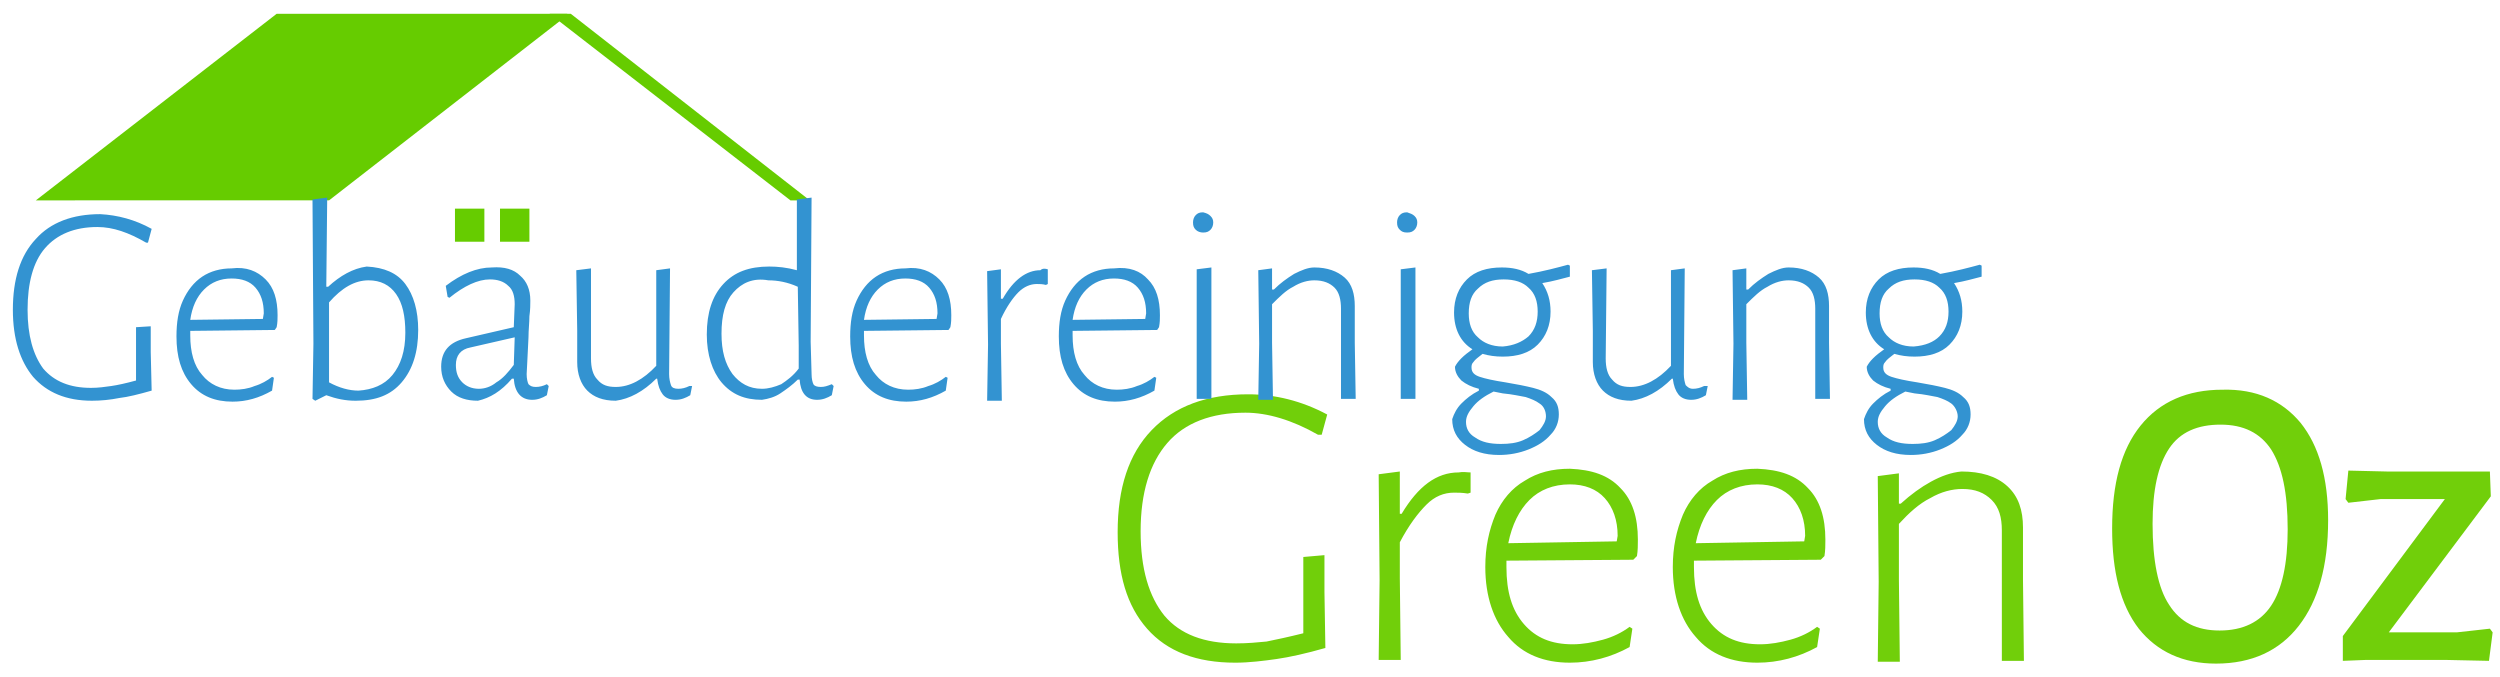 <svg version="1.1" id="Ebene_1" xmlns="http://www.w3.org/2000/svg" x="0" y="0" xml:space="preserve" viewBox="0 0 272 73.7"><style>.st0{fill:#3393d1;stroke:#0074bb;stroke-width:.75}.st1{fill:#6c0}.st2{fill:#3393d1}.st3{fill:#71cf0a}</style><path class="st3" d="M-42.1-243.2l2.7.2-24.9-19.3-1.4.9z"/><path class="st3" d="M-91.8-262.3h27.4l.1.1-22.6 19h-27.6zM-25.1-219.4l-.4 1.7h-.3c-2.2-1.3-4.2-1.9-6.1-1.9-2.9 0-5.1.9-6.6 2.6-1.5 1.7-2.2 4.3-2.2 7.7 0 3.3.7 5.7 2 7.3 1.3 1.6 3.3 2.4 6 2.4.9 0 1.8-.1 2.6-.2s1.8-.4 3.1-.7v-6.6l1.8-.1v3.2l.1 4.9c-1.6.5-3 .8-4.1 1-1.1.2-2.3.3-3.5.3-3.2 0-5.7-1-7.4-3-1.7-2-2.5-4.8-2.5-8.4 0-3.9.9-6.8 2.8-8.9 1.9-2.1 4.6-3.1 8.1-3.1 2.3 0 4.5.6 6.6 1.8zM-12.3-214.3v1.8l-.3.1c-.4-.1-.8-.1-1.2-.1-.8 0-1.6.3-2.3 1-.7.7-1.5 1.8-2.2 3.3v3.1l.1 7.1H-20l.1-7-.1-9.2 1.8-.2v3.7h.2c1.4-2.4 3-3.6 4.8-3.6.2-.1.5-.1.9 0zM.9-213c1 1.1 1.5 2.6 1.5 4.5 0 .5 0 1-.1 1.5l-.3.3-10.7.1v.5c0 2.1.5 3.8 1.5 5 1 1.2 2.3 1.8 4.1 1.8.9 0 1.7-.1 2.6-.4.8-.3 1.6-.7 2.2-1.1l.3.1-.3 1.6c-1.6.9-3.2 1.3-5 1.3-2.2 0-3.9-.7-5.2-2.2-1.3-1.5-1.9-3.5-1.9-6.1 0-1.7.3-3.2.9-4.5s1.4-2.3 2.5-3c1.1-.7 2.3-1 3.7-1 1.8 0 3.2.5 4.2 1.6zm-.2 4.2c0-1.4-.3-2.5-1-3.3-.7-.8-1.7-1.2-3-1.2-1.4 0-2.5.5-3.4 1.4s-1.5 2.2-1.8 3.8l9.1-.1.1-.6zM17.3-213c1 1.1 1.5 2.6 1.5 4.5 0 .5 0 1-.1 1.5l-.3.3-10.7.1v.5c0 2.1.5 3.8 1.5 5 1 1.2 2.3 1.8 4.1 1.8.9 0 1.7-.1 2.6-.4.8-.3 1.6-.7 2.2-1.1l.3.1-.3 1.6c-1.6.9-3.2 1.3-5 1.3-2.2 0-3.9-.7-5.2-2.2-1.3-1.4-1.9-3.5-1.9-6 0-1.7.3-3.2.9-4.5s1.4-2.3 2.5-3c1.1-.7 2.3-1 3.7-1 1.8-.1 3.2.4 4.2 1.5zm-.3 4.2c0-1.4-.3-2.5-1-3.3-.7-.8-1.7-1.2-3-1.2-1.4 0-2.5.5-3.4 1.4s-1.5 2.2-1.8 3.8l9.1-.1.1-.6zM34.3-209.3c0-1.2-.3-2-.8-2.7-.6-.6-1.4-1-2.5-1-.9 0-1.8.3-2.7.8-.9.5-1.8 1.3-2.6 2.2v4.9l.1 7.1h-1.9l.1-7-.1-9.2 1.8-.2v2.6h.2c.8-.8 1.7-1.4 2.5-1.9.9-.5 1.7-.8 2.5-.9 1.7 0 2.9.4 3.8 1.3.9.9 1.3 2.1 1.3 3.6v11.7h-1.9l.2-11.3zM63.9-218.3c1.7 2 2.5 4.7 2.5 8.4 0 3.9-.9 6.9-2.6 9-1.8 2.1-4.2 3.1-7.5 3.1-3 0-5.4-1-7.1-3-1.7-2-2.5-4.9-2.5-8.6 0-3.8.9-6.7 2.6-8.8 1.7-2.1 4.2-3.1 7.4-3.1 3.2.1 5.6 1.1 7.2 3zM50.7-217c-1.4 1.7-2.1 4.2-2.1 7.5 0 3.4.7 5.9 2 7.7 1.3 1.7 3.3 2.6 5.8 2.6 2.6 0 4.6-.9 6-2.6 1.4-1.8 2.1-4.3 2.1-7.7 0-3.3-.7-5.8-2-7.5-1.3-1.7-3.3-2.5-5.8-2.5-2.7-.1-4.7.7-6 2.5zM72.2-214.3h8.9v1.2l-9.8 13.8h7.5l2.3-.1.1.2-.2 1.4H69.3v-1.2l9.7-14h-7.1l-2.2.2-.2-.2.2-1.4 2.5.1z"/><path class="st2" d="M-104.2-240.1l-.7 2.9h-.3c-.8-.4-1.5-.8-2.1-1-.6-.2-1.3-.3-2-.3-1.4 0-2.5.4-3.1 1.3-.7.8-1 2.2-1 4.2 0 1.3.1 2.3.4 3 .3.8.7 1.3 1.3 1.6.6.3 1.4.5 2.4.5.3 0 .7 0 .9-.1.3 0 .7-.1 1.1-.3v-3.7l3-.2-.1 2.2.1 3.8c-1.9.6-3.7 1-5.3 1-2.4 0-4.2-.7-5.4-2-1.2-1.3-1.8-3.2-1.8-5.6 0-2.7.7-4.7 2.1-6.1 1.4-1.4 3.4-2.1 6-2.1 1.7 0 3.2.3 4.5.9zM-92.2-230.5h-6.5c.1 2 1.2 3 3 3 1 0 2.1-.3 3.3-.8l.3.2-.5 2.4c-1.2.4-2.4.7-3.4.7-1.8 0-3.1-.5-4.1-1.5-1-1-1.5-2.4-1.5-4.2 0-1.8.5-3.2 1.5-4.3 1-1 2.3-1.6 4-1.6 1.4 0 2.5.4 3.3 1.2.8.8 1.2 1.9 1.2 3.3 0 .4 0 .8-.1 1.4l-.5.2zm-2.3-2.2c0-.6-.1-1.1-.4-1.5-.3-.3-.7-.5-1.3-.5-.6 0-1.1.2-1.6.6-.4.4-.7 1-.8 1.8l4.1-.1v-.3zM-79.1-235.2c.7 1 1.1 2.3 1.1 4 0 2-.5 3.5-1.5 4.5-1 1.1-2.3 1.6-4.1 1.6-.8 0-1.7-.2-2.7-.6l-1.7.6-.4-.3.2-4.6-.1-12 3.2-.2-.1 7.3h.1c.4-.4.9-.8 1.3-1 .4-.3.9-.5 1.4-.7 1.5-.1 2.5.4 3.3 1.4zm-2.5 7.1c.4-.6.7-1.5.7-2.6s-.2-1.9-.5-2.5c-.4-.6-.9-.9-1.6-.9-.7 0-1.3.3-2.1 1v5.4c.6.3 1.2.4 1.7.4.7.1 1.3-.2 1.8-.8zM-67.3-235.9c.7.6 1 1.3 1 2.3 0 .3 0 1.2-.1 2.7 0 .4 0 .9-.1 1.4v1.2c0 .3 0 .5.1.6.1.1.2.2.4.2s.4 0 .6-.1l.2.2-.3 1.7c-.5.3-1.1.5-1.8.6-.5 0-.9-.2-1.2-.5-.3-.3-.5-.7-.6-1.2h-.2c-.8.8-1.6 1.4-2.5 1.8-1.2 0-2.1-.3-2.7-.9s-1-1.4-1-2.4c0-.8.2-1.4.6-1.9s1-.8 1.9-.9l3.7-.7v-1c0-1-.5-1.6-1.5-1.6-.5 0-1 .1-1.6.3-.6.2-1.2.6-1.9 1.1l-.2-.1-.4-2.1c.7-.4 1.4-.8 2.2-1s1.6-.3 2.4-.3c1.3-.2 2.3 0 3 .6zm-4.5 6.1c-.3.1-.4.2-.6.3-.1.2-.2.4-.2.7 0 .4.1.7.3 1 .2.2.5.3.9.3.6 0 1.3-.4 2-1.1v-1.8l-2.4.6zM-51.2-227.4l-.3 1.7c-.6.4-1.2.6-1.8.6-.5-.1-.8-.3-1.2-.6-.3-.3-.5-.7-.7-1.2h-.2c-.9.9-1.9 1.5-2.8 1.8-1.2 0-2.1-.3-2.8-.8-.6-.6-.9-1.3-.9-2.4v-2.8l-.1-5 3.1-.3-.1 7.1c0 .6.1 1 .3 1.3s.6.4 1.1.4c.7 0 1.4-.3 2.1-.9v-7.6l3-.3-.2 8.3c0 .3 0 .4.1.6.1.1.2.2.4.2s.4 0 .6-.1h.4zM-38.8-230.3l.1 2c0 .3 0 .5.1.6s.2.2.4.2.4 0 .6-.1l.2.2-.3 1.7c-.5.3-1.1.5-1.8.6-.5 0-.9-.2-1.2-.5s-.6-.7-.7-1.2h-.2c-.8.7-1.6 1.3-2.4 1.7-1.6 0-2.8-.5-3.6-1.5-.9-1-1.3-2.4-1.3-4.2 0-1.9.5-3.3 1.5-4.3s2.4-1.5 4.1-1.5c.5 0 1 0 1.5.1v-5.4l3.2-.2-.2 11.8zm-7.1-1.2c0 1.3.2 2.2.6 2.9.4.6.9 1 1.7 1 .7 0 1.4-.3 1.9-1v-1.3l-.1-4.1c-.6-.3-1.2-.4-1.8-.4-1.5-.1-2.3.9-2.3 2.9zM-25.7-230.5h-6.5c.1 2 1.2 3 3 3 1 0 2.1-.3 3.3-.8l.3.2-.5 2.4c-1.2.4-2.4.7-3.4.7-1.8 0-3.1-.5-4.1-1.5-1-1-1.5-2.4-1.5-4.2 0-1.8.5-3.2 1.5-4.3 1-1 2.3-1.6 4-1.6 1.4 0 2.5.4 3.3 1.2.8.8 1.2 1.9 1.2 3.3 0 .4 0 .8-.1 1.4l-.5.2zm-2.3-2.2c0-.6-.1-1.1-.4-1.5-.3-.3-.7-.5-1.3-.5-.6 0-1.1.2-1.6.6-.4.4-.7 1-.8 1.8l4.1-.1v-.3zM-15-236.5v3l-.3.1c-.3-.1-.6-.2-.9-.2-.9 0-1.8.6-2.5 1.8v1.5l.2 4.9h-3.2l.2-4.6-.1-6.3 3-.3v2.2h.2c.8-1.4 1.8-2.2 2.9-2.2 0 .1.2.1.5.1zM-3.6-230.5h-6.5c.1 2 1.2 3 3 3 1 0 2.1-.3 3.3-.8l.3.2-.5 2.4c-1.2.4-2.4.7-3.4.7-1.8 0-3.1-.5-4.1-1.5-1-1-1.5-2.4-1.5-4.2 0-1.8.5-3.2 1.5-4.3 1-1 2.3-1.6 4-1.6 1.4 0 2.5.4 3.3 1.2.8.8 1.2 1.9 1.2 3.3 0 .4 0 .8-.1 1.4l-.5.2zm-2.3-2.2c0-.6-.1-1.1-.4-1.5-.3-.3-.7-.5-1.3-.5-.6 0-1.1.2-1.6.6-.4.4-.7 1-.8 1.8l4.1-.1v-.3zM3.2-241.6c.3.3.4.7.4 1.2s-.2 1-.5 1.3c-.3.3-.7.5-1.2.5s-.9-.1-1.2-.4c-.3-.3-.4-.7-.4-1.2s.2-1 .5-1.3c.2-.3.7-.5 1.2-.5s.9.2 1.2.4zM.5-230l-.1-6.3 3.1-.3-.1 6.3.1 4.9H.3l.2-4.6zM14.6-232.3c0-.6-.1-1-.4-1.3s-.6-.5-1.1-.5c-.7 0-1.5.3-2.3 1v2.8l.1 4.9H7.7l.2-4.6-.1-6.3 3-.3v1.6h.2c.9-.8 1.8-1.4 2.9-1.7 1.2 0 2.1.3 2.8.8.6.6.9 1.3.9 2.4l-.1 3.2.1 4.9h-3.2l.2-6.9zM24.5-241.6c.3.3.4.7.4 1.2s-.2 1-.5 1.3c-.3.3-.7.5-1.2.5s-.9-.1-1.2-.4c-.3-.3-.4-.7-.4-1.2s.2-1 .5-1.3c.3-.3.7-.5 1.3-.5.5 0 .9.2 1.1.4zM21.9-230l-.1-6.3 3.1-.3-.1 6.3.1 4.9h-3.2l.2-4.6zM38-234.6c.2.6.3 1.1.3 1.7 0 1.2-.4 2.2-1.3 2.9s-2.1 1.1-3.5 1.1c-.4 0-.9 0-1.4-.1-.1.1-.2.3-.3.3 0 .1-.1.2-.1.3 0 .3.2.5.6.6.4.1 1 .2 1.8.3.9.1 1.7.2 2.4.4.6.2 1.2.4 1.6.8s.7 1 .7 1.7c0 .8-.2 1.4-.7 2s-1.1 1.1-2 1.4c-.8.3-1.8.5-2.8.5-1.5 0-2.6-.3-3.4-.9-.8-.6-1.2-1.4-1.2-2.4.5-.7 1.2-1.3 2-1.8v-.1c-.5-.2-1-.5-1.3-.8-.3-.3-.5-.8-.5-1.4.4-.5 1-1 1.6-1.5v-.1c-.6-.3-1-.7-1.3-1.3-.3-.5-.4-1.1-.4-1.8 0-1.2.4-2.2 1.3-2.9s2-1.1 3.5-1.1c.9 0 1.6.1 2.4.4 1.2-.2 2.3-.5 3.5-1l.2.2v2c-.3.3-.9.4-1.7.6zm-2.6 9.7c-.5-.2-1.2-.3-2.1-.4l-.8-.1c-.4.3-.7.5-.9.7-.2.2-.3.5-.3.8 0 .4.2.8.6 1 .4.3.9.4 1.7.4.8 0 1.4-.1 1.8-.4.5-.3.7-.6.7-1.1 0-.5-.2-.8-.7-.9zm-.4-6.5c.3-.3.5-.8.5-1.5 0-1.2-.6-1.8-1.9-1.8-1.3 0-2 .6-2 1.8 0 .6.2 1.1.5 1.5.3.3.8.5 1.4.5.7 0 1.2-.2 1.5-.5zM53-227.4l-.3 1.7c-.6.4-1.2.6-1.8.6-.5-.1-.8-.3-1.2-.6-.3-.3-.5-.7-.7-1.2h-.2c-.9.9-1.9 1.5-2.8 1.8-1.2 0-2.1-.3-2.8-.8-.6-.6-.9-1.3-.9-2.4v-2.8l-.1-5 3.1-.3-.1 7.1c0 .6.1 1 .3 1.3s.6.4 1.1.4c.7 0 1.4-.3 2.1-.9v-7.6l3-.3-.2 8.3c0 .3 0 .4.1.6.1.1.2.2.4.2s.4 0 .6-.1h.4zM62.8-232.3c0-.6-.1-1-.4-1.3s-.6-.5-1.1-.5c-.7 0-1.5.3-2.3 1v2.8l.1 4.9h-3.2l.2-4.6-.1-6.3 3-.3v1.6h.2c.9-.8 1.8-1.4 2.9-1.7 1.2 0 2.1.3 2.8.8.6.6.9 1.3.9 2.4l-.1 3.2.1 4.9h-3.2l.2-6.9zM78.7-234.6c.2.6.3 1.1.3 1.7 0 1.2-.4 2.2-1.3 2.9s-2.1 1.1-3.5 1.1c-.4 0-.9 0-1.4-.1-.1.1-.2.3-.3.3 0 .1-.1.2-.1.3 0 .3.2.5.6.6.4.1 1 .2 1.8.3.9.1 1.7.2 2.4.4.6.2 1.2.4 1.6.8s.7 1 .7 1.7c0 .8-.2 1.4-.7 2s-1.1 1.1-2 1.4c-.8.3-1.8.5-2.8.5-1.5 0-2.6-.3-3.4-.9-.8-.6-1.2-1.4-1.2-2.4.5-.7 1.2-1.3 2-1.8v-.1c-.5-.2-1-.5-1.3-.8-.3-.3-.5-.8-.5-1.4.4-.5 1-1 1.6-1.5v-.1c-.6-.3-1-.7-1.3-1.3-.3-.5-.4-1.1-.4-1.8 0-1.2.4-2.2 1.3-2.9s2-1.1 3.5-1.1c.9 0 1.6.1 2.4.4 1.2-.2 2.3-.5 3.5-1l.2.2v2c-.3.3-.9.4-1.7.6zm-2.6 9.7c-.5-.2-1.2-.3-2.1-.4l-.8-.1c-.4.3-.7.5-.9.7-.2.2-.3.5-.3.8 0 .4.2.8.6 1 .4.3.9.4 1.7.4.8 0 1.4-.1 1.8-.4.5-.3.7-.6.7-1.1 0-.5-.3-.8-.7-.9zm-.4-6.5c.3-.3.5-.8.5-1.5 0-1.2-.6-1.8-1.9-1.8-1.3 0-2 .6-2 1.8 0 .6.2 1.1.5 1.5.3.3.8.5 1.4.5.7 0 1.2-.2 1.5-.5z"/><g><path class="st0" d="M-75-242.3h3.1v2.8H-75zM-70.3-242.3h3.1v2.8h-3.1z"/></g><g><path class="st3" d="M-42.1-243.2l2.7.2-24.9-19.3-1.4.9z"/><path class="st3" d="M-91.8-262.3h27.4l.1.1-22.6 19h-27.6z"/></g><g><path class="st3" d="M-25.1-219.4l-.4 1.7h-.3c-2.2-1.3-4.2-1.9-6.1-1.9-2.9 0-5.1.9-6.6 2.6-1.5 1.7-2.2 4.3-2.2 7.7 0 3.3.7 5.7 2 7.3 1.3 1.6 3.3 2.4 6 2.4.9 0 1.8-.1 2.6-.2s1.8-.4 3.1-.7v-6.6l1.8-.1v3.2l.1 4.9c-1.6.5-3 .8-4.1 1-1.1.2-2.3.3-3.5.3-3.2 0-5.7-1-7.4-3-1.7-2-2.5-4.8-2.5-8.4 0-3.9.9-6.8 2.8-8.9 1.9-2.1 4.6-3.1 8.1-3.1 2.3 0 4.5.6 6.6 1.8zM-12.3-214.3v1.8l-.3.1c-.4-.1-.8-.1-1.2-.1-.8 0-1.6.3-2.3 1-.7.7-1.5 1.8-2.2 3.3v3.1l.1 7.1H-20l.1-7-.1-9.2 1.8-.2v3.7h.2c1.4-2.4 3-3.6 4.8-3.6.2-.1.5-.1.9 0zM.9-213c1 1.1 1.5 2.6 1.5 4.5 0 .5 0 1-.1 1.5l-.3.3-10.7.1v.5c0 2.1.5 3.8 1.5 5 1 1.2 2.3 1.8 4.1 1.8.9 0 1.7-.1 2.6-.4.8-.3 1.6-.7 2.2-1.1l.3.1-.3 1.6c-1.6.9-3.2 1.3-5 1.3-2.2 0-3.9-.7-5.2-2.2-1.3-1.5-1.9-3.5-1.9-6.1 0-1.7.3-3.2.9-4.5s1.4-2.3 2.5-3c1.1-.7 2.3-1 3.7-1 1.8 0 3.2.5 4.2 1.6zm-.2 4.2c0-1.4-.3-2.5-1-3.3-.7-.8-1.7-1.2-3-1.2-1.4 0-2.5.5-3.4 1.4s-1.5 2.2-1.8 3.8l9.1-.1.1-.6zM17.3-213c1 1.1 1.5 2.6 1.5 4.5 0 .5 0 1-.1 1.5l-.3.3-10.7.1v.5c0 2.1.5 3.8 1.5 5 1 1.2 2.3 1.8 4.1 1.8.9 0 1.7-.1 2.6-.4.8-.3 1.6-.7 2.2-1.1l.3.1-.3 1.6c-1.6.9-3.2 1.3-5 1.3-2.2 0-3.9-.7-5.2-2.2-1.3-1.4-1.9-3.5-1.9-6 0-1.7.3-3.2.9-4.5s1.4-2.3 2.5-3c1.1-.7 2.3-1 3.7-1 1.8-.1 3.2.4 4.2 1.5zm-.3 4.2c0-1.4-.3-2.5-1-3.3-.7-.8-1.7-1.2-3-1.2-1.4 0-2.5.5-3.4 1.4s-1.5 2.2-1.8 3.8l9.1-.1.1-.6zM34.3-209.3c0-1.2-.3-2-.8-2.7-.6-.6-1.4-1-2.5-1-.9 0-1.8.3-2.7.8-.9.5-1.8 1.3-2.6 2.2v4.9l.1 7.1h-1.9l.1-7-.1-9.2 1.8-.2v2.6h.2c.8-.8 1.7-1.4 2.5-1.9.9-.5 1.7-.8 2.5-.9 1.7 0 2.9.4 3.8 1.3.9.9 1.3 2.1 1.3 3.6v11.7h-1.9l.2-11.3zM63.9-218.3c1.7 2 2.5 4.7 2.5 8.4 0 3.9-.9 6.9-2.6 9-1.8 2.1-4.2 3.1-7.5 3.1-3 0-5.4-1-7.1-3-1.7-2-2.5-4.9-2.5-8.6 0-3.8.9-6.7 2.6-8.8 1.7-2.1 4.2-3.1 7.4-3.1 3.2.1 5.6 1.1 7.2 3zM50.7-217c-1.4 1.7-2.1 4.2-2.1 7.5 0 3.4.7 5.9 2 7.7 1.3 1.7 3.3 2.6 5.8 2.6 2.6 0 4.6-.9 6-2.6 1.4-1.8 2.1-4.3 2.1-7.7 0-3.3-.7-5.8-2-7.5-1.3-1.7-3.3-2.5-5.8-2.5-2.7-.1-4.7.7-6 2.5zM72.2-214.3h8.9v1.2l-9.8 13.8h7.5l2.3-.1.1.2-.2 1.4H69.3v-1.2l9.7-14h-7.1l-2.2.2-.2-.2.2-1.4 2.5.1z"/></g><g><path class="st2" d="M-104.2-240.1l-.7 2.9h-.3c-.8-.4-1.5-.8-2.1-1-.6-.2-1.3-.3-2-.3-1.4 0-2.5.4-3.1 1.3-.7.8-1 2.2-1 4.2 0 1.3.1 2.3.4 3 .3.8.7 1.3 1.3 1.6.6.3 1.4.5 2.4.5.3 0 .7 0 .9-.1.3 0 .7-.1 1.1-.3v-3.7l3-.2-.1 2.2.1 3.8c-1.9.6-3.7 1-5.3 1-2.4 0-4.2-.7-5.4-2-1.2-1.3-1.8-3.2-1.8-5.6 0-2.7.7-4.7 2.1-6.1 1.4-1.4 3.4-2.1 6-2.1 1.7 0 3.2.3 4.5.9zM-92.2-230.5h-6.5c.1 2 1.2 3 3 3 1 0 2.1-.3 3.3-.8l.3.2-.5 2.4c-1.2.4-2.4.7-3.4.7-1.8 0-3.1-.5-4.1-1.5-1-1-1.5-2.4-1.5-4.2 0-1.8.5-3.2 1.5-4.3 1-1 2.3-1.6 4-1.6 1.4 0 2.5.4 3.3 1.2.8.8 1.2 1.9 1.2 3.3 0 .4 0 .8-.1 1.4l-.5.2zm-2.3-2.2c0-.6-.1-1.1-.4-1.5-.3-.3-.7-.5-1.3-.5-.6 0-1.1.2-1.6.6-.4.4-.7 1-.8 1.8l4.1-.1v-.3zM-79.1-235.2c.7 1 1.1 2.3 1.1 4 0 2-.5 3.5-1.5 4.5-1 1.1-2.3 1.6-4.1 1.6-.8 0-1.7-.2-2.7-.6l-1.7.6-.4-.3.2-4.6-.1-12 3.2-.2-.1 7.3h.1c.4-.4.9-.8 1.3-1 .4-.3.9-.5 1.4-.7 1.5-.1 2.5.4 3.3 1.4zm-2.5 7.1c.4-.6.7-1.5.7-2.6s-.2-1.9-.5-2.5c-.4-.6-.9-.9-1.6-.9-.7 0-1.3.3-2.1 1v5.4c.6.3 1.2.4 1.7.4.7.1 1.3-.2 1.8-.8zM-67.3-235.9c.7.6 1 1.3 1 2.3 0 .3 0 1.2-.1 2.7 0 .4 0 .9-.1 1.4v1.2c0 .3 0 .5.1.6.1.1.2.2.4.2s.4 0 .6-.1l.2.2-.3 1.7c-.5.3-1.1.5-1.8.6-.5 0-.9-.2-1.2-.5-.3-.3-.5-.7-.6-1.2h-.2c-.8.8-1.6 1.4-2.5 1.8-1.2 0-2.1-.3-2.7-.9s-1-1.4-1-2.4c0-.8.2-1.4.6-1.9s1-.8 1.9-.9l3.7-.7v-1c0-1-.5-1.6-1.5-1.6-.5 0-1 .1-1.6.3-.6.2-1.2.6-1.9 1.1l-.2-.1-.4-2.1c.7-.4 1.4-.8 2.2-1s1.6-.3 2.4-.3c1.3-.2 2.3 0 3 .6zm-4.5 6.1c-.3.1-.4.2-.6.3-.1.2-.2.4-.2.7 0 .4.1.7.3 1 .2.2.5.3.9.3.6 0 1.3-.4 2-1.1v-1.8l-2.4.6zM-51.2-227.4l-.3 1.7c-.6.4-1.2.6-1.8.6-.5-.1-.8-.3-1.2-.6-.3-.3-.5-.7-.7-1.2h-.2c-.9.9-1.9 1.5-2.8 1.8-1.2 0-2.1-.3-2.8-.8-.6-.6-.9-1.3-.9-2.4v-2.8l-.1-5 3.1-.3-.1 7.1c0 .6.1 1 .3 1.3s.6.4 1.1.4c.7 0 1.4-.3 2.1-.9v-7.6l3-.3-.2 8.3c0 .3 0 .4.1.6.1.1.2.2.4.2s.4 0 .6-.1h.4zM-38.8-230.3l.1 2c0 .3 0 .5.1.6s.2.2.4.2.4 0 .6-.1l.2.2-.3 1.7c-.5.3-1.1.5-1.8.6-.5 0-.9-.2-1.2-.5s-.6-.7-.7-1.2h-.2c-.8.7-1.6 1.3-2.4 1.7-1.6 0-2.8-.5-3.6-1.5-.9-1-1.3-2.4-1.3-4.2 0-1.9.5-3.3 1.5-4.3s2.4-1.5 4.1-1.5c.5 0 1 0 1.5.1v-5.4l3.2-.2-.2 11.8zm-7.1-1.2c0 1.3.2 2.2.6 2.9.4.6.9 1 1.7 1 .7 0 1.4-.3 1.9-1v-1.3l-.1-4.1c-.6-.3-1.2-.4-1.8-.4-1.5-.1-2.3.9-2.3 2.9zM-25.7-230.5h-6.5c.1 2 1.2 3 3 3 1 0 2.1-.3 3.3-.8l.3.2-.5 2.4c-1.2.4-2.4.7-3.4.7-1.8 0-3.1-.5-4.1-1.5-1-1-1.5-2.4-1.5-4.2 0-1.8.5-3.2 1.5-4.3 1-1 2.3-1.6 4-1.6 1.4 0 2.5.4 3.3 1.2.8.8 1.2 1.9 1.2 3.3 0 .4 0 .8-.1 1.4l-.5.2zm-2.3-2.2c0-.6-.1-1.1-.4-1.5-.3-.3-.7-.5-1.3-.5-.6 0-1.1.2-1.6.6-.4.4-.7 1-.8 1.8l4.1-.1v-.3zM-15-236.5v3l-.3.1c-.3-.1-.6-.2-.9-.2-.9 0-1.8.6-2.5 1.8v1.5l.2 4.9h-3.2l.2-4.6-.1-6.3 3-.3v2.2h.2c.8-1.4 1.8-2.2 2.9-2.2 0 .1.2.1.5.1zM-3.6-230.5h-6.5c.1 2 1.2 3 3 3 1 0 2.1-.3 3.3-.8l.3.2-.5 2.4c-1.2.4-2.4.7-3.4.7-1.8 0-3.1-.5-4.1-1.5-1-1-1.5-2.4-1.5-4.2 0-1.8.5-3.2 1.5-4.3 1-1 2.3-1.6 4-1.6 1.4 0 2.5.4 3.3 1.2.8.8 1.2 1.9 1.2 3.3 0 .4 0 .8-.1 1.4l-.5.2zm-2.3-2.2c0-.6-.1-1.1-.4-1.5-.3-.3-.7-.5-1.3-.5-.6 0-1.1.2-1.6.6-.4.4-.7 1-.8 1.8l4.1-.1v-.3zM3.2-241.6c.3.3.4.7.4 1.2s-.2 1-.5 1.3c-.3.3-.7.5-1.2.5s-.9-.1-1.2-.4c-.3-.3-.4-.7-.4-1.2s.2-1 .5-1.3c.2-.3.7-.5 1.2-.5s.9.2 1.2.4zM.5-230l-.1-6.3 3.1-.3-.1 6.3.1 4.9H.3l.2-4.6zM14.6-232.3c0-.6-.1-1-.4-1.3s-.6-.5-1.1-.5c-.7 0-1.5.3-2.3 1v2.8l.1 4.9H7.7l.2-4.6-.1-6.3 3-.3v1.6h.2c.9-.8 1.8-1.4 2.9-1.7 1.2 0 2.1.3 2.8.8.6.6.9 1.3.9 2.4l-.1 3.2.1 4.9h-3.2l.2-6.9zM24.5-241.6c.3.3.4.7.4 1.2s-.2 1-.5 1.3c-.3.3-.7.5-1.2.5s-.9-.1-1.2-.4c-.3-.3-.4-.7-.4-1.2s.2-1 .5-1.3c.3-.3.7-.5 1.3-.5.5 0 .9.2 1.1.4zM21.9-230l-.1-6.3 3.1-.3-.1 6.3.1 4.9h-3.2l.2-4.6zM38-234.6c.2.6.3 1.1.3 1.7 0 1.2-.4 2.2-1.3 2.9s-2.1 1.1-3.5 1.1c-.4 0-.9 0-1.4-.1-.1.1-.2.3-.3.3 0 .1-.1.2-.1.3 0 .3.2.5.6.6.4.1 1 .2 1.8.3.9.1 1.7.2 2.4.4.6.2 1.2.4 1.6.8s.7 1 .7 1.7c0 .8-.2 1.4-.7 2s-1.1 1.1-2 1.4c-.8.3-1.8.5-2.8.5-1.5 0-2.6-.3-3.4-.9-.8-.6-1.2-1.4-1.2-2.4.5-.7 1.2-1.3 2-1.8v-.1c-.5-.2-1-.5-1.3-.8-.3-.3-.5-.8-.5-1.4.4-.5 1-1 1.6-1.5v-.1c-.6-.3-1-.7-1.3-1.3-.3-.5-.4-1.1-.4-1.8 0-1.2.4-2.2 1.3-2.9s2-1.1 3.5-1.1c.9 0 1.6.1 2.4.4 1.2-.2 2.3-.5 3.5-1l.2.2v2c-.3.3-.9.4-1.7.6zm-2.6 9.7c-.5-.2-1.2-.3-2.1-.4l-.8-.1c-.4.3-.7.5-.9.7-.2.2-.3.5-.3.8 0 .4.2.8.6 1 .4.3.9.4 1.7.4.8 0 1.4-.1 1.8-.4.5-.3.7-.6.7-1.1 0-.5-.2-.8-.7-.9zm-.4-6.5c.3-.3.5-.8.5-1.5 0-1.2-.6-1.8-1.9-1.8-1.3 0-2 .6-2 1.8 0 .6.2 1.1.5 1.5.3.3.8.5 1.4.5.7 0 1.2-.2 1.5-.5zM53-227.4l-.3 1.7c-.6.4-1.2.6-1.8.6-.5-.1-.8-.3-1.2-.6-.3-.3-.5-.7-.7-1.2h-.2c-.9.9-1.9 1.5-2.8 1.8-1.2 0-2.1-.3-2.8-.8-.6-.6-.9-1.3-.9-2.4v-2.8l-.1-5 3.1-.3-.1 7.1c0 .6.1 1 .3 1.3s.6.4 1.1.4c.7 0 1.4-.3 2.1-.9v-7.6l3-.3-.2 8.3c0 .3 0 .4.1.6.1.1.2.2.4.2s.4 0 .6-.1h.4zM62.8-232.3c0-.6-.1-1-.4-1.3s-.6-.5-1.1-.5c-.7 0-1.5.3-2.3 1v2.8l.1 4.9h-3.2l.2-4.6-.1-6.3 3-.3v1.6h.2c.9-.8 1.8-1.4 2.9-1.7 1.2 0 2.1.3 2.8.8.6.6.9 1.3.9 2.4l-.1 3.2.1 4.9h-3.2l.2-6.9zM78.7-234.6c.2.6.3 1.1.3 1.7 0 1.2-.4 2.2-1.3 2.9s-2.1 1.1-3.5 1.1c-.4 0-.9 0-1.4-.1-.1.1-.2.3-.3.3 0 .1-.1.2-.1.3 0 .3.2.5.6.6.4.1 1 .2 1.8.3.9.1 1.7.2 2.4.4.6.2 1.2.4 1.6.8s.7 1 .7 1.7c0 .8-.2 1.4-.7 2s-1.1 1.1-2 1.4c-.8.3-1.8.5-2.8.5-1.5 0-2.6-.3-3.4-.9-.8-.6-1.2-1.4-1.2-2.4.5-.7 1.2-1.3 2-1.8v-.1c-.5-.2-1-.5-1.3-.8-.3-.3-.5-.8-.5-1.4.4-.5 1-1 1.6-1.5v-.1c-.6-.3-1-.7-1.3-1.3-.3-.5-.4-1.1-.4-1.8 0-1.2.4-2.2 1.3-2.9s2-1.1 3.5-1.1c.9 0 1.6.1 2.4.4 1.2-.2 2.3-.5 3.5-1l.2.2v2c-.3.3-.9.4-1.7.6zm-2.6 9.7c-.5-.2-1.2-.3-2.1-.4l-.8-.1c-.4.3-.7.5-.9.7-.2.2-.3.5-.3.8 0 .4.2.8.6 1 .4.3.9.4 1.7.4.8 0 1.4-.1 1.8-.4.5-.3.7-.6.7-1.1 0-.5-.3-.8-.7-.9zm-.4-6.5c.3-.3.5-.8.5-1.5 0-1.2-.6-1.8-1.9-1.8-1.3 0-2 .6-2 1.8 0 .6.2 1.1.5 1.5.3.3.8.5 1.4.5.7 0 1.2-.2 1.5-.5z"/></g><g><path class="st0" d="M-75-242.3h3.1v2.8H-75zM-70.3-242.3h3.1v2.8h-3.1z"/></g><g><path class="st3" d="M-42.1-243.2l2.7.2-24.9-19.3-1.4.9z"/><path class="st3" d="M-91.8-262.3h27.4l.1.1-22.6 19h-27.6z"/></g><g><path class="st3" d="M-25.1-219.4l-.4 1.7h-.3c-2.2-1.3-4.2-1.9-6.1-1.9-2.9 0-5.1.9-6.6 2.6-1.5 1.7-2.2 4.3-2.2 7.7 0 3.3.7 5.7 2 7.3 1.3 1.6 3.3 2.4 6 2.4.9 0 1.8-.1 2.6-.2s1.8-.4 3.1-.7v-6.6l1.8-.1v3.2l.1 4.9c-1.6.5-3 .8-4.1 1-1.1.2-2.3.3-3.5.3-3.2 0-5.7-1-7.4-3-1.7-2-2.5-4.8-2.5-8.4 0-3.9.9-6.8 2.8-8.9 1.9-2.1 4.6-3.1 8.1-3.1 2.3 0 4.5.6 6.6 1.8zM-12.3-214.3v1.8l-.3.1c-.4-.1-.8-.1-1.2-.1-.8 0-1.6.3-2.3 1-.7.7-1.5 1.8-2.2 3.3v3.1l.1 7.1H-20l.1-7-.1-9.2 1.8-.2v3.7h.2c1.4-2.4 3-3.6 4.8-3.6.2-.1.5-.1.9 0zM.9-213c1 1.1 1.5 2.6 1.5 4.5 0 .5 0 1-.1 1.5l-.3.3-10.7.1v.5c0 2.1.5 3.8 1.5 5 1 1.2 2.3 1.8 4.1 1.8.9 0 1.7-.1 2.6-.4.8-.3 1.6-.7 2.2-1.1l.3.1-.3 1.6c-1.6.9-3.2 1.3-5 1.3-2.2 0-3.9-.7-5.2-2.2-1.3-1.5-1.9-3.5-1.9-6.1 0-1.7.3-3.2.9-4.5s1.4-2.3 2.5-3c1.1-.7 2.3-1 3.7-1 1.8 0 3.2.5 4.2 1.6zm-.2 4.2c0-1.4-.3-2.5-1-3.3-.7-.8-1.7-1.2-3-1.2-1.4 0-2.5.5-3.4 1.4s-1.5 2.2-1.8 3.8l9.1-.1.1-.6zM17.3-213c1 1.1 1.5 2.6 1.5 4.5 0 .5 0 1-.1 1.5l-.3.3-10.7.1v.5c0 2.1.5 3.8 1.5 5 1 1.2 2.3 1.8 4.1 1.8.9 0 1.7-.1 2.6-.4.8-.3 1.6-.7 2.2-1.1l.3.1-.3 1.6c-1.6.9-3.2 1.3-5 1.3-2.2 0-3.9-.7-5.2-2.2-1.3-1.4-1.9-3.5-1.9-6 0-1.7.3-3.2.9-4.5s1.4-2.3 2.5-3c1.1-.7 2.3-1 3.7-1 1.8-.1 3.2.4 4.2 1.5zm-.3 4.2c0-1.4-.3-2.5-1-3.3-.7-.8-1.7-1.2-3-1.2-1.4 0-2.5.5-3.4 1.4s-1.5 2.2-1.8 3.8l9.1-.1.1-.6zM34.3-209.3c0-1.2-.3-2-.8-2.7-.6-.6-1.4-1-2.5-1-.9 0-1.8.3-2.7.8-.9.5-1.8 1.3-2.6 2.2v4.9l.1 7.1h-1.9l.1-7-.1-9.2 1.8-.2v2.6h.2c.8-.8 1.7-1.4 2.5-1.9.9-.5 1.7-.8 2.5-.9 1.7 0 2.9.4 3.8 1.3.9.9 1.3 2.1 1.3 3.6v11.7h-1.9l.2-11.3zM63.9-218.3c1.7 2 2.5 4.7 2.5 8.4 0 3.9-.9 6.9-2.6 9-1.8 2.1-4.2 3.1-7.5 3.1-3 0-5.4-1-7.1-3-1.7-2-2.5-4.9-2.5-8.6 0-3.8.9-6.7 2.6-8.8 1.7-2.1 4.2-3.1 7.4-3.1 3.2.1 5.6 1.1 7.2 3zM50.7-217c-1.4 1.7-2.1 4.2-2.1 7.5 0 3.4.7 5.9 2 7.7 1.3 1.7 3.3 2.6 5.8 2.6 2.6 0 4.6-.9 6-2.6 1.4-1.8 2.1-4.3 2.1-7.7 0-3.3-.7-5.8-2-7.5-1.3-1.7-3.3-2.5-5.8-2.5-2.7-.1-4.7.7-6 2.5zM72.2-214.3h8.9v1.2l-9.8 13.8h7.5l2.3-.1.1.2-.2 1.4H69.3v-1.2l9.7-14h-7.1l-2.2.2-.2-.2.2-1.4 2.5.1z"/></g><g><path class="st2" d="M-104.2-240.1l-.7 2.9h-.3c-.8-.4-1.5-.8-2.1-1-.6-.2-1.3-.3-2-.3-1.4 0-2.5.4-3.1 1.3-.7.8-1 2.2-1 4.2 0 1.3.1 2.3.4 3 .3.8.7 1.3 1.3 1.6.6.3 1.4.5 2.4.5.3 0 .7 0 .9-.1.3 0 .7-.1 1.1-.3v-3.7l3-.2-.1 2.2.1 3.8c-1.9.6-3.7 1-5.3 1-2.4 0-4.2-.7-5.4-2-1.2-1.3-1.8-3.2-1.8-5.6 0-2.7.7-4.7 2.1-6.1 1.4-1.4 3.4-2.1 6-2.1 1.7 0 3.2.3 4.5.9zM-92.2-230.5h-6.5c.1 2 1.2 3 3 3 1 0 2.1-.3 3.3-.8l.3.2-.5 2.4c-1.2.4-2.4.7-3.4.7-1.8 0-3.1-.5-4.1-1.5-1-1-1.5-2.4-1.5-4.2 0-1.8.5-3.2 1.5-4.3 1-1 2.3-1.6 4-1.6 1.4 0 2.5.4 3.3 1.2.8.8 1.2 1.9 1.2 3.3 0 .4 0 .8-.1 1.4l-.5.2zm-2.3-2.2c0-.6-.1-1.1-.4-1.5-.3-.3-.7-.5-1.3-.5-.6 0-1.1.2-1.6.6-.4.4-.7 1-.8 1.8l4.1-.1v-.3zM-79.1-235.2c.7 1 1.1 2.3 1.1 4 0 2-.5 3.5-1.5 4.5-1 1.1-2.3 1.6-4.1 1.6-.8 0-1.7-.2-2.7-.6l-1.7.6-.4-.3.2-4.6-.1-12 3.2-.2-.1 7.3h.1c.4-.4.9-.8 1.3-1 .4-.3.9-.5 1.4-.7 1.5-.1 2.5.4 3.3 1.4zm-2.5 7.1c.4-.6.7-1.5.7-2.6s-.2-1.9-.5-2.5c-.4-.6-.9-.9-1.6-.9-.7 0-1.3.3-2.1 1v5.4c.6.3 1.2.4 1.7.4.7.1 1.3-.2 1.8-.8zM-67.3-235.9c.7.6 1 1.3 1 2.3 0 .3 0 1.2-.1 2.7 0 .4 0 .9-.1 1.4v1.2c0 .3 0 .5.1.6.1.1.2.2.4.2s.4 0 .6-.1l.2.2-.3 1.7c-.5.3-1.1.5-1.8.6-.5 0-.9-.2-1.2-.5-.3-.3-.5-.7-.6-1.2h-.2c-.8.8-1.6 1.4-2.5 1.8-1.2 0-2.1-.3-2.7-.9s-1-1.4-1-2.4c0-.8.2-1.4.6-1.9s1-.8 1.9-.9l3.7-.7v-1c0-1-.5-1.6-1.5-1.6-.5 0-1 .1-1.6.3-.6.2-1.2.6-1.9 1.1l-.2-.1-.4-2.1c.7-.4 1.4-.8 2.2-1s1.6-.3 2.4-.3c1.3-.2 2.3 0 3 .6zm-4.5 6.1c-.3.1-.4.2-.6.3-.1.2-.2.4-.2.7 0 .4.1.7.3 1 .2.2.5.3.9.3.6 0 1.3-.4 2-1.1v-1.8l-2.4.6zM-51.2-227.4l-.3 1.7c-.6.4-1.2.6-1.8.6-.5-.1-.8-.3-1.2-.6-.3-.3-.5-.7-.7-1.2h-.2c-.9.9-1.9 1.5-2.8 1.8-1.2 0-2.1-.3-2.8-.8-.6-.6-.9-1.3-.9-2.4v-2.8l-.1-5 3.1-.3-.1 7.1c0 .6.1 1 .3 1.3s.6.4 1.1.4c.7 0 1.4-.3 2.1-.9v-7.6l3-.3-.2 8.3c0 .3 0 .4.1.6.1.1.2.2.4.2s.4 0 .6-.1h.4zM-38.8-230.3l.1 2c0 .3 0 .5.1.6s.2.2.4.2.4 0 .6-.1l.2.2-.3 1.7c-.5.3-1.1.5-1.8.6-.5 0-.9-.2-1.2-.5s-.6-.7-.7-1.2h-.2c-.8.7-1.6 1.3-2.4 1.7-1.6 0-2.8-.5-3.6-1.5-.9-1-1.3-2.4-1.3-4.2 0-1.9.5-3.3 1.5-4.3s2.4-1.5 4.1-1.5c.5 0 1 0 1.5.1v-5.4l3.2-.2-.2 11.8zm-7.1-1.2c0 1.3.2 2.2.6 2.9.4.6.9 1 1.7 1 .7 0 1.4-.3 1.9-1v-1.3l-.1-4.1c-.6-.3-1.2-.4-1.8-.4-1.5-.1-2.3.9-2.3 2.9zM-25.7-230.5h-6.5c.1 2 1.2 3 3 3 1 0 2.1-.3 3.3-.8l.3.2-.5 2.4c-1.2.4-2.4.7-3.4.7-1.8 0-3.1-.5-4.1-1.5-1-1-1.5-2.4-1.5-4.2 0-1.8.5-3.2 1.5-4.3 1-1 2.3-1.6 4-1.6 1.4 0 2.5.4 3.3 1.2.8.8 1.2 1.9 1.2 3.3 0 .4 0 .8-.1 1.4l-.5.2zm-2.3-2.2c0-.6-.1-1.1-.4-1.5-.3-.3-.7-.5-1.3-.5-.6 0-1.1.2-1.6.6-.4.4-.7 1-.8 1.8l4.1-.1v-.3zM-15-236.5v3l-.3.1c-.3-.1-.6-.2-.9-.2-.9 0-1.8.6-2.5 1.8v1.5l.2 4.9h-3.2l.2-4.6-.1-6.3 3-.3v2.2h.2c.8-1.4 1.8-2.2 2.9-2.2 0 .1.2.1.5.1zM-3.6-230.5h-6.5c.1 2 1.2 3 3 3 1 0 2.1-.3 3.3-.8l.3.2-.5 2.4c-1.2.4-2.4.7-3.4.7-1.8 0-3.1-.5-4.1-1.5-1-1-1.5-2.4-1.5-4.2 0-1.8.5-3.2 1.5-4.3 1-1 2.3-1.6 4-1.6 1.4 0 2.5.4 3.3 1.2.8.8 1.2 1.9 1.2 3.3 0 .4 0 .8-.1 1.4l-.5.2zm-2.3-2.2c0-.6-.1-1.1-.4-1.5-.3-.3-.7-.5-1.3-.5-.6 0-1.1.2-1.6.6-.4.4-.7 1-.8 1.8l4.1-.1v-.3zM3.2-241.6c.3.3.4.7.4 1.2s-.2 1-.5 1.3c-.3.3-.7.5-1.2.5s-.9-.1-1.2-.4c-.3-.3-.4-.7-.4-1.2s.2-1 .5-1.3c.2-.3.7-.5 1.2-.5s.9.2 1.2.4zM.5-230l-.1-6.3 3.1-.3-.1 6.3.1 4.9H.3l.2-4.6zM14.6-232.3c0-.6-.1-1-.4-1.3s-.6-.5-1.1-.5c-.7 0-1.5.3-2.3 1v2.8l.1 4.9H7.7l.2-4.6-.1-6.3 3-.3v1.6h.2c.9-.8 1.8-1.4 2.9-1.7 1.2 0 2.1.3 2.8.8.6.6.9 1.3.9 2.4l-.1 3.2.1 4.9h-3.2l.2-6.9zM24.5-241.6c.3.3.4.7.4 1.2s-.2 1-.5 1.3c-.3.3-.7.5-1.2.5s-.9-.1-1.2-.4c-.3-.3-.4-.7-.4-1.2s.2-1 .5-1.3c.3-.3.7-.5 1.3-.5.5 0 .9.2 1.1.4zM21.9-230l-.1-6.3 3.1-.3-.1 6.3.1 4.9h-3.2l.2-4.6zM38-234.6c.2.6.3 1.1.3 1.7 0 1.2-.4 2.2-1.3 2.9s-2.1 1.1-3.5 1.1c-.4 0-.9 0-1.4-.1-.1.1-.2.3-.3.3 0 .1-.1.2-.1.3 0 .3.2.5.6.6.4.1 1 .2 1.8.3.9.1 1.7.2 2.4.4.6.2 1.2.4 1.6.8s.7 1 .7 1.7c0 .8-.2 1.4-.7 2s-1.1 1.1-2 1.4c-.8.3-1.8.5-2.8.5-1.5 0-2.6-.3-3.4-.9-.8-.6-1.2-1.4-1.2-2.4.5-.7 1.2-1.3 2-1.8v-.1c-.5-.2-1-.5-1.3-.8-.3-.3-.5-.8-.5-1.4.4-.5 1-1 1.6-1.5v-.1c-.6-.3-1-.7-1.3-1.3-.3-.5-.4-1.1-.4-1.8 0-1.2.4-2.2 1.3-2.9s2-1.1 3.5-1.1c.9 0 1.6.1 2.4.4 1.2-.2 2.3-.5 3.5-1l.2.2v2c-.3.3-.9.4-1.7.6zm-2.6 9.7c-.5-.2-1.2-.3-2.1-.4l-.8-.1c-.4.3-.7.5-.9.7-.2.2-.3.5-.3.8 0 .4.2.8.6 1 .4.3.9.4 1.7.4.8 0 1.4-.1 1.8-.4.5-.3.7-.6.7-1.1 0-.5-.2-.8-.7-.9zm-.4-6.5c.3-.3.5-.8.5-1.5 0-1.2-.6-1.8-1.9-1.8-1.3 0-2 .6-2 1.8 0 .6.2 1.1.5 1.5.3.3.8.5 1.4.5.7 0 1.2-.2 1.5-.5zM53-227.4l-.3 1.7c-.6.4-1.2.6-1.8.6-.5-.1-.8-.3-1.2-.6-.3-.3-.5-.7-.7-1.2h-.2c-.9.9-1.9 1.5-2.8 1.8-1.2 0-2.1-.3-2.8-.8-.6-.6-.9-1.3-.9-2.4v-2.8l-.1-5 3.1-.3-.1 7.1c0 .6.1 1 .3 1.3s.6.4 1.1.4c.7 0 1.4-.3 2.1-.9v-7.6l3-.3-.2 8.3c0 .3 0 .4.1.6.1.1.2.2.4.2s.4 0 .6-.1h.4zM62.8-232.3c0-.6-.1-1-.4-1.3s-.6-.5-1.1-.5c-.7 0-1.5.3-2.3 1v2.8l.1 4.9h-3.2l.2-4.6-.1-6.3 3-.3v1.6h.2c.9-.8 1.8-1.4 2.9-1.7 1.2 0 2.1.3 2.8.8.6.6.9 1.3.9 2.4l-.1 3.2.1 4.9h-3.2l.2-6.9zM78.7-234.6c.2.6.3 1.1.3 1.7 0 1.2-.4 2.2-1.3 2.9s-2.1 1.1-3.5 1.1c-.4 0-.9 0-1.4-.1-.1.1-.2.3-.3.3 0 .1-.1.2-.1.3 0 .3.2.5.6.6.4.1 1 .2 1.8.3.9.1 1.7.2 2.4.4.6.2 1.2.4 1.6.8s.7 1 .7 1.7c0 .8-.2 1.4-.7 2s-1.1 1.1-2 1.4c-.8.3-1.8.5-2.8.5-1.5 0-2.6-.3-3.4-.9-.8-.6-1.2-1.4-1.2-2.4.5-.7 1.2-1.3 2-1.8v-.1c-.5-.2-1-.5-1.3-.8-.3-.3-.5-.8-.5-1.4.4-.5 1-1 1.6-1.5v-.1c-.6-.3-1-.7-1.3-1.3-.3-.5-.4-1.1-.4-1.8 0-1.2.4-2.2 1.3-2.9s2-1.1 3.5-1.1c.9 0 1.6.1 2.4.4 1.2-.2 2.3-.5 3.5-1l.2.2v2c-.3.3-.9.4-1.7.6zm-2.6 9.7c-.5-.2-1.2-.3-2.1-.4l-.8-.1c-.4.3-.7.5-.9.7-.2.2-.3.5-.3.8 0 .4.2.8.6 1 .4.3.9.4 1.7.4.8 0 1.4-.1 1.8-.4.5-.3.7-.6.7-1.1 0-.5-.3-.8-.7-.9zm-.4-6.5c.3-.3.5-.8.5-1.5 0-1.2-.6-1.8-1.9-1.8-1.3 0-2 .6-2 1.8 0 .6.2 1.1.5 1.5.3.3.8.5 1.4.5.7 0 1.2-.2 1.5-.5z"/></g><g><path class="st0" d="M-75-242.3h3.1v2.8H-75zM-70.3-242.3h3.1v2.8h-3.1z"/></g><g><path class="st3" d="M144.4 45.1l-.6 2.2h-.4c-2.8-1.6-5.5-2.4-7.9-2.4-3.7 0-6.6 1.1-8.5 3.3-1.9 2.2-2.9 5.4-2.9 9.6 0 4.1.9 7.1 2.6 9.2 1.7 2 4.3 3 7.8 3 1.2 0 2.3-.1 3.3-.2 1-.2 2.4-.5 4-.9v-8.3l2.3-.2v4l.1 6.1c-2.1.6-3.9 1-5.3 1.2-1.4.2-3 .4-4.5.4-4.2 0-7.4-1.2-9.6-3.7-2.2-2.5-3.2-5.9-3.2-10.5 0-4.8 1.2-8.5 3.7-11.1s6-3.9 10.5-3.9c2.9 0 5.8.7 8.6 2.2zM160 51.4v2.2l-.3.1c-.6-.1-1.1-.1-1.5-.1-1.1 0-2.1.4-3 1.3-.9.9-1.9 2.2-2.9 4.1v3.9l.1 8.9H150l.1-8.7-.1-11.5 2.3-.3v4.6h.2c1.8-3 3.8-4.5 6.2-4.5.5-.1.9 0 1.3 0zM176.3 53.1c1.3 1.3 1.9 3.2 1.9 5.6 0 .6 0 1.2-.1 1.8l-.4.4-13.8.1v.7c0 2.7.6 4.7 1.9 6.2 1.3 1.5 3 2.2 5.3 2.2 1.1 0 2.2-.2 3.3-.5 1.1-.3 2.1-.8 2.9-1.4l.3.2-.3 2c-2 1.1-4.2 1.7-6.5 1.7-2.8 0-5.1-.9-6.7-2.8-1.6-1.8-2.5-4.4-2.5-7.6 0-2.2.4-4 1.1-5.7.7-1.6 1.8-2.9 3.2-3.7 1.4-.9 3-1.3 4.9-1.3 2.4.1 4.2.7 5.5 2.1zm-.3 5.2c0-1.7-.5-3.1-1.4-4.1s-2.2-1.5-3.8-1.5c-1.8 0-3.3.6-4.4 1.7s-1.9 2.7-2.3 4.7l11.8-.2.1-.6zM196.7 53.1c1.3 1.3 1.9 3.2 1.9 5.6 0 .6 0 1.2-.1 1.8l-.4.4-13.8.1v.7c0 2.7.6 4.7 1.9 6.2 1.3 1.5 3 2.2 5.3 2.2 1.1 0 2.2-.2 3.3-.5 1.1-.3 2.1-.8 2.9-1.4l.3.2-.3 2c-2 1.1-4.2 1.7-6.5 1.7-2.8 0-5.1-.9-6.7-2.8-1.6-1.8-2.5-4.4-2.5-7.6 0-2.2.4-4 1.1-5.7.7-1.6 1.8-2.9 3.2-3.7 1.4-.9 3-1.3 4.9-1.3 2.4.1 4.2.7 5.5 2.1zm-.3 5.2c0-1.7-.5-3.1-1.4-4.1s-2.2-1.5-3.8-1.5c-1.8 0-3.3.6-4.4 1.7s-1.9 2.7-2.3 4.7l11.8-.2.1-.6zM217.8 57.7c0-1.4-.3-2.5-1.1-3.3-.8-.8-1.8-1.2-3.2-1.2-1.1 0-2.3.3-3.5 1-1.2.6-2.3 1.6-3.4 2.8v6.1l.1 8.9h-2.4l.1-8.7-.1-11.5 2.3-.3v3.3h.2c1.1-1 2.2-1.8 3.3-2.4 1.1-.6 2.2-1 3.3-1.1 2.1 0 3.8.5 5 1.6 1.2 1.1 1.7 2.6 1.7 4.5v5.7l.1 8.8h-2.4V57.7z"/><g><path class="st3" d="M250.3 46c2 2.5 3 6 3 10.6 0 5-1.1 8.8-3.2 11.5-2.1 2.7-5.1 4.1-9 4.1-3.6 0-6.4-1.3-8.4-3.8-2-2.6-2.9-6.2-2.9-10.9 0-4.9 1-8.6 3.1-11.2 2.1-2.6 5.1-3.9 8.9-3.9 3.7-.1 6.5 1.2 8.5 3.6zM236 48.8c-1.2 1.8-1.8 4.5-1.8 8.2 0 4 .6 7 1.8 8.8 1.2 1.9 3 2.8 5.5 2.8s4.4-.9 5.6-2.7c1.2-1.8 1.8-4.6 1.8-8.3 0-4-.6-6.8-1.8-8.7-1.2-1.8-3-2.7-5.5-2.7s-4.4.8-5.6 2.6zM259.7 51.3h11.2l.1 2.7-11.1 14.8h7.4l3.6-.4.3.4-.4 3.1-4.7-.1h-8.7l-2.5.1v-2.7L266 54.3h-7l-3.5.4-.3-.4.3-3.1 4.2.1z"/></g></g><g><path class="st1" d="M30.1 1.5h31.6l.1.1-26 20.2H3.9z"/><path class="st1" d="M86 21.8h2.1l-26-20.3h-2.3z"/></g><g><path class="st2" d="M16.5 24.9l-.4 1.5h-.2c-1.9-1.1-3.6-1.7-5.3-1.7-2.5 0-4.4.8-5.7 2.3C3.6 28.5 3 30.8 3 33.7c0 2.8.6 4.9 1.7 6.4 1.2 1.4 2.9 2.1 5.2 2.1.8 0 1.5-.1 2.2-.2.7-.1 1.6-.3 2.7-.6v-5.8l1.6-.1v2.8l.1 4.2c-1.4.4-2.6.7-3.5.8-1 .2-2 .3-3 .3-2.8 0-4.9-.9-6.4-2.6-1.4-1.7-2.2-4.1-2.2-7.3 0-3.3.8-5.9 2.5-7.7 1.6-1.8 4-2.7 7-2.7 1.9.1 3.8.6 5.6 1.6zM28.9 30.4c.9.9 1.3 2.2 1.3 3.9 0 .4 0 .8-.1 1.3l-.2.3-9.2.1v.5c0 1.8.4 3.3 1.3 4.3.8 1 2 1.6 3.5 1.6.7 0 1.5-.1 2.2-.4.7-.2 1.4-.6 1.9-1l.2.1-.2 1.4c-1.4.8-2.8 1.2-4.3 1.2-1.9 0-3.4-.6-4.5-1.9-1.1-1.3-1.6-3-1.6-5.2 0-1.5.2-2.8.7-3.9.5-1.1 1.2-2 2.1-2.6.9-.6 2-.9 3.2-.9 1.6-.2 2.8.3 3.7 1.2zm-.2 3.7c0-1.2-.3-2.1-.9-2.8-.6-.7-1.5-1-2.6-1-1.2 0-2.2.4-3 1.2-.8.8-1.3 1.9-1.5 3.3l7.9-.1.1-.6zM44.1 30.9c.9 1.2 1.4 2.9 1.4 5 0 2.4-.6 4.3-1.8 5.7-1.2 1.4-2.8 2-5 2-1.1 0-2.1-.2-3.2-.6l-1.2.6-.3-.2.1-6-.1-15.7 1.6-.2-.1 9.7h.2c1.3-1.2 2.7-2 4.2-2.2 1.9.1 3.3.7 4.2 1.9zm-1.4 9.9c.9-1.1 1.4-2.6 1.4-4.6 0-1.8-.3-3.2-1-4.2s-1.7-1.5-3-1.5c-1.5 0-2.9.8-4.3 2.4v8.7c1.1.6 2.2.9 3.2.9 1.5-.1 2.8-.6 3.7-1.7zM56.6 30c.7.6 1.1 1.5 1.1 2.7 0 .4 0 1-.1 1.7 0 .7-.1 1.5-.1 2.3-.1 2.4-.2 3.7-.2 4 0 .5.1.9.2 1.1.2.2.4.3.8.3s.8-.1 1.2-.3l.2.2-.2 1c-.5.3-1 .5-1.6.5-1.2 0-1.9-.8-2-2.3h-.2c-1.2 1.4-2.4 2.1-3.7 2.4-1.2 0-2.2-.3-2.9-1-.7-.7-1.1-1.6-1.1-2.7 0-1.7.9-2.7 2.7-3.1l5.2-1.2.1-2.5c0-.9-.2-1.6-.7-2-.5-.5-1.2-.7-2-.7-1.3 0-2.8.7-4.4 2l-.2-.1-.2-1.2c1.7-1.3 3.4-2 5-2 1.4-.1 2.4.2 3.1.9zm-5.4 7.8c-1.1.2-1.6.9-1.6 1.9 0 .8.2 1.4.7 1.9.4.4 1 .7 1.8.7.6 0 1.3-.2 1.9-.7.7-.4 1.3-1.1 1.9-1.9l.1-3-4.8 1.1zM75.3 42l-.2 1c-.5.3-1 .5-1.6.5-.6 0-1.1-.2-1.4-.6-.3-.4-.5-.9-.6-1.7h-.1c-1.4 1.4-2.9 2.2-4.4 2.4-1.4 0-2.4-.4-3.1-1.1-.7-.7-1.1-1.8-1.1-3.1V36l-.1-6.6 1.6-.2V39c0 1 .2 1.8.7 2.3.5.6 1.1.8 2 .8 1.5 0 3-.8 4.4-2.3V29.4l1.5-.2-.1 11.5c0 .5.1.9.2 1.2s.4.4.8.4.8-.1 1.2-.3h.3zM88.2 37.2l.1 3.5c0 .5.1.9.2 1.1.1.2.4.3.8.3s.7-.1 1.2-.3l.2.2-.2 1c-.5.3-1 .5-1.6.5-1.2 0-1.8-.8-1.9-2.2h-.2c-.6.6-1.3 1.1-1.9 1.5-.6.4-1.3.6-2 .7-1.9 0-3.3-.6-4.4-1.9-1-1.2-1.6-3-1.6-5.2 0-2.4.6-4.2 1.8-5.5 1.2-1.3 2.8-1.9 5-1.9.9 0 1.9.1 3 .4v-7.7l1.6-.2-.1 15.7zm-8.4-5.4c-.9 1-1.3 2.5-1.3 4.5 0 1.9.4 3.3 1.2 4.4.8 1 1.8 1.6 3.2 1.6.7 0 1.4-.2 2.1-.5.6-.4 1.3-.9 1.9-1.7v-2.5l-.1-6.4c-1.1-.5-2.2-.7-3.2-.7-1.7-.3-2.9.3-3.8 1.3zM102.2 30.4c.9.9 1.3 2.2 1.3 3.9 0 .4 0 .8-.1 1.3l-.2.3-9.2.1v.5c0 1.8.4 3.3 1.3 4.3.8 1 2 1.6 3.5 1.6.7 0 1.5-.1 2.2-.4.7-.2 1.4-.6 1.9-1l.2.1-.2 1.4c-1.4.8-2.8 1.2-4.3 1.2-1.9 0-3.4-.6-4.5-1.9-1.1-1.3-1.6-3-1.6-5.2 0-1.5.2-2.8.7-3.9.5-1.1 1.2-2 2.1-2.6.9-.6 2-.9 3.2-.9 1.6-.2 2.8.3 3.7 1.2zm-.2 3.7c0-1.2-.3-2.1-.9-2.8-.6-.7-1.5-1-2.6-1-1.2 0-2.2.4-3 1.2-.8.8-1.3 1.9-1.5 3.3l7.9-.1.1-.6zM114 29.3v1.6l-.2.1c-.4-.1-.7-.1-1-.1-.7 0-1.4.3-2 .9s-1.3 1.6-1.9 2.9v2.7l.1 6.2h-1.6l.1-6.1-.1-8 1.5-.2v3.2h.2c1.2-2.1 2.6-3.1 4.1-3.1.2-.2.5-.2.8-.1zM124.9 30.4c.9.9 1.3 2.2 1.3 3.9 0 .4 0 .8-.1 1.3l-.2.3-9.2.1v.5c0 1.8.4 3.3 1.3 4.3.8 1 2 1.6 3.5 1.6.7 0 1.5-.1 2.2-.4.7-.2 1.4-.6 1.9-1l.2.1-.2 1.4c-1.4.8-2.8 1.2-4.3 1.2-1.9 0-3.4-.6-4.5-1.9-1.1-1.3-1.6-3-1.6-5.2 0-1.5.2-2.8.7-3.9.5-1.1 1.2-2 2.1-2.6.9-.6 2-.9 3.2-.9 1.7-.2 2.9.3 3.7 1.2zm-.2 3.7c0-1.2-.3-2.1-.9-2.8-.6-.7-1.5-1-2.6-1-1.2 0-2.2.4-3 1.2-.8.8-1.3 1.9-1.5 3.3l7.9-.1.1-.6zM131.7 23.5c.2.2.3.4.3.7 0 .3-.1.6-.3.8-.2.2-.4.3-.8.3-.3 0-.6-.1-.8-.3-.2-.2-.3-.4-.3-.8 0-.3.1-.6.3-.8.2-.2.4-.3.8-.3.4.1.6.2.8.4zm-1.5 13.8v-8l1.6-.2v14.3h-1.6v-6.1zM145.9 33.6c0-1-.2-1.8-.7-2.3-.5-.5-1.2-.8-2.2-.8-.7 0-1.5.2-2.3.7-.8.4-1.5 1.1-2.3 1.9v4.2l.1 6.2h-1.6l.1-6.1-.1-8 1.5-.2v2.3h.2c.7-.7 1.4-1.2 2.2-1.7.8-.4 1.5-.7 2.2-.7 1.4 0 2.5.4 3.3 1.1.8.7 1.1 1.8 1.1 3.1v4l.1 6.1h-1.6v-9.8zM153.9 23.5c.2.2.3.4.3.7 0 .3-.1.6-.3.8-.2.2-.4.3-.8.3s-.6-.1-.8-.3c-.2-.2-.3-.4-.3-.8 0-.3.1-.6.3-.8.2-.2.4-.3.8-.3.3.1.6.2.8.4zm-1.5 13.8v-8l1.6-.2v14.3h-1.6v-6.1zM167.8 30.8c.6.9.9 1.9.9 3.1 0 1.5-.5 2.7-1.4 3.6-.9.9-2.2 1.3-3.8 1.3-.8 0-1.5-.1-2.2-.3-.5.4-.8.6-1 .9-.2.2-.2.4-.2.6 0 .5.3.8.9 1 .6.2 1.5.4 2.8.6 1.2.2 2.2.4 3 .6.8.2 1.5.5 2 1 .6.5.8 1.1.8 1.9 0 .8-.3 1.6-.9 2.2-.6.7-1.4 1.2-2.4 1.6s-2.1.6-3.2.6c-1.6 0-2.8-.4-3.7-1.1-.9-.7-1.4-1.6-1.4-2.8.2-.6.5-1.2 1-1.7s1.1-1 1.9-1.4v-.2c-.8-.2-1.4-.5-1.9-.9-.4-.4-.7-.9-.7-1.5.3-.6.9-1.2 1.9-1.9-1.3-.8-2-2.2-2-4 0-1.5.5-2.7 1.4-3.6.9-.9 2.2-1.3 3.8-1.3 1.1 0 2.1.2 2.9.7 1.7-.3 3.2-.7 4.3-1l.2.1v1.2c-.8.2-1.8.5-3 .7zm-.3 13.1c-.4-.3-.9-.5-1.5-.7-.6-.1-1.4-.3-2.5-.4l-1-.2c-1 .5-1.7 1-2.2 1.6s-.8 1.1-.8 1.7c0 .7.3 1.3 1 1.7.7.5 1.6.7 2.8.7.9 0 1.7-.1 2.4-.4.7-.3 1.3-.7 1.8-1.1.4-.5.7-1 .7-1.5s-.2-1.1-.7-1.4zm-1.2-7.3c.7-.7 1-1.6 1-2.7s-.3-2-1-2.6c-.6-.6-1.5-.9-2.7-.9-1.2 0-2.1.3-2.8 1-.7.6-1 1.5-1 2.7 0 1.1.3 2 1 2.6.6.6 1.5 1 2.7 1 1.2-.1 2.1-.5 2.8-1.1zM185.8 42l-.2 1c-.5.3-1 .5-1.6.5-.6 0-1.1-.2-1.4-.6-.3-.4-.5-.9-.6-1.7h-.1c-1.4 1.4-2.9 2.2-4.4 2.4-1.4 0-2.4-.4-3.1-1.1-.7-.7-1.1-1.8-1.1-3.1V36l-.1-6.6 1.6-.2-.1 9.8c0 1 .2 1.8.7 2.3.5.6 1.1.8 2 .8 1.5 0 3-.8 4.4-2.3V29.4l1.5-.2-.1 11.5c0 .5.1.9.2 1.2.2.2.4.4.8.4s.8-.1 1.2-.3h.4zM197.5 33.6c0-1-.2-1.8-.7-2.3-.5-.5-1.2-.8-2.2-.8-.7 0-1.5.2-2.3.7-.8.4-1.5 1.1-2.3 1.9v4.2l.1 6.2h-1.6l.1-6.1-.1-8 1.5-.2v2.3h.2c.7-.7 1.4-1.2 2.2-1.7.8-.4 1.5-.7 2.2-.7 1.4 0 2.5.4 3.3 1.1.8.7 1.1 1.8 1.1 3.1v4l.1 6.1h-1.6v-9.8zM212.6 30.8c.6.9.9 1.9.9 3.1 0 1.5-.5 2.7-1.4 3.6-.9.9-2.2 1.3-3.8 1.3-.8 0-1.5-.1-2.2-.3-.5.4-.8.6-1 .9-.2.2-.2.4-.2.6 0 .5.3.8.9 1 .6.2 1.5.4 2.8.6 1.2.2 2.2.4 3 .6.8.2 1.5.5 2 1 .6.5.8 1.1.8 1.9 0 .8-.3 1.6-.9 2.2-.6.7-1.4 1.2-2.4 1.6s-2.1.6-3.2.6c-1.6 0-2.8-.4-3.7-1.1-.9-.7-1.4-1.6-1.4-2.8.2-.6.5-1.2 1-1.7s1.1-1 1.9-1.4v-.2c-.8-.2-1.4-.5-1.9-.9-.4-.4-.7-.9-.7-1.5.3-.6.9-1.2 1.9-1.9-1.3-.8-2-2.2-2-4 0-1.5.5-2.7 1.4-3.6.9-.9 2.2-1.3 3.8-1.3 1.1 0 2.1.2 2.9.7 1.7-.3 3.2-.7 4.3-1l.2.1v1.2c-.8.2-1.8.5-3 .7zm-.3 13.1c-.4-.3-.9-.5-1.5-.7-.6-.1-1.4-.3-2.5-.4l-1-.2c-1 .5-1.7 1-2.2 1.6s-.8 1.1-.8 1.7c0 .7.3 1.3 1 1.7.7.5 1.6.7 2.8.7.9 0 1.7-.1 2.4-.4.7-.3 1.3-.7 1.8-1.1.4-.5.7-1 .7-1.5s-.3-1.1-.7-1.4zm-1.3-7.3c.7-.7 1-1.6 1-2.7s-.3-2-1-2.6c-.6-.6-1.5-.9-2.7-.9-1.2 0-2.1.3-2.8 1-.7.6-1 1.5-1 2.7 0 1.1.3 2 1 2.6.6.6 1.5 1 2.7 1 1.3-.1 2.2-.5 2.8-1.1z"/></g><g><path class="st1" d="M49.5 22.7h3.2v3.6h-3.2zM54.4 22.7h3.2v3.6h-3.2z"/></g></svg>